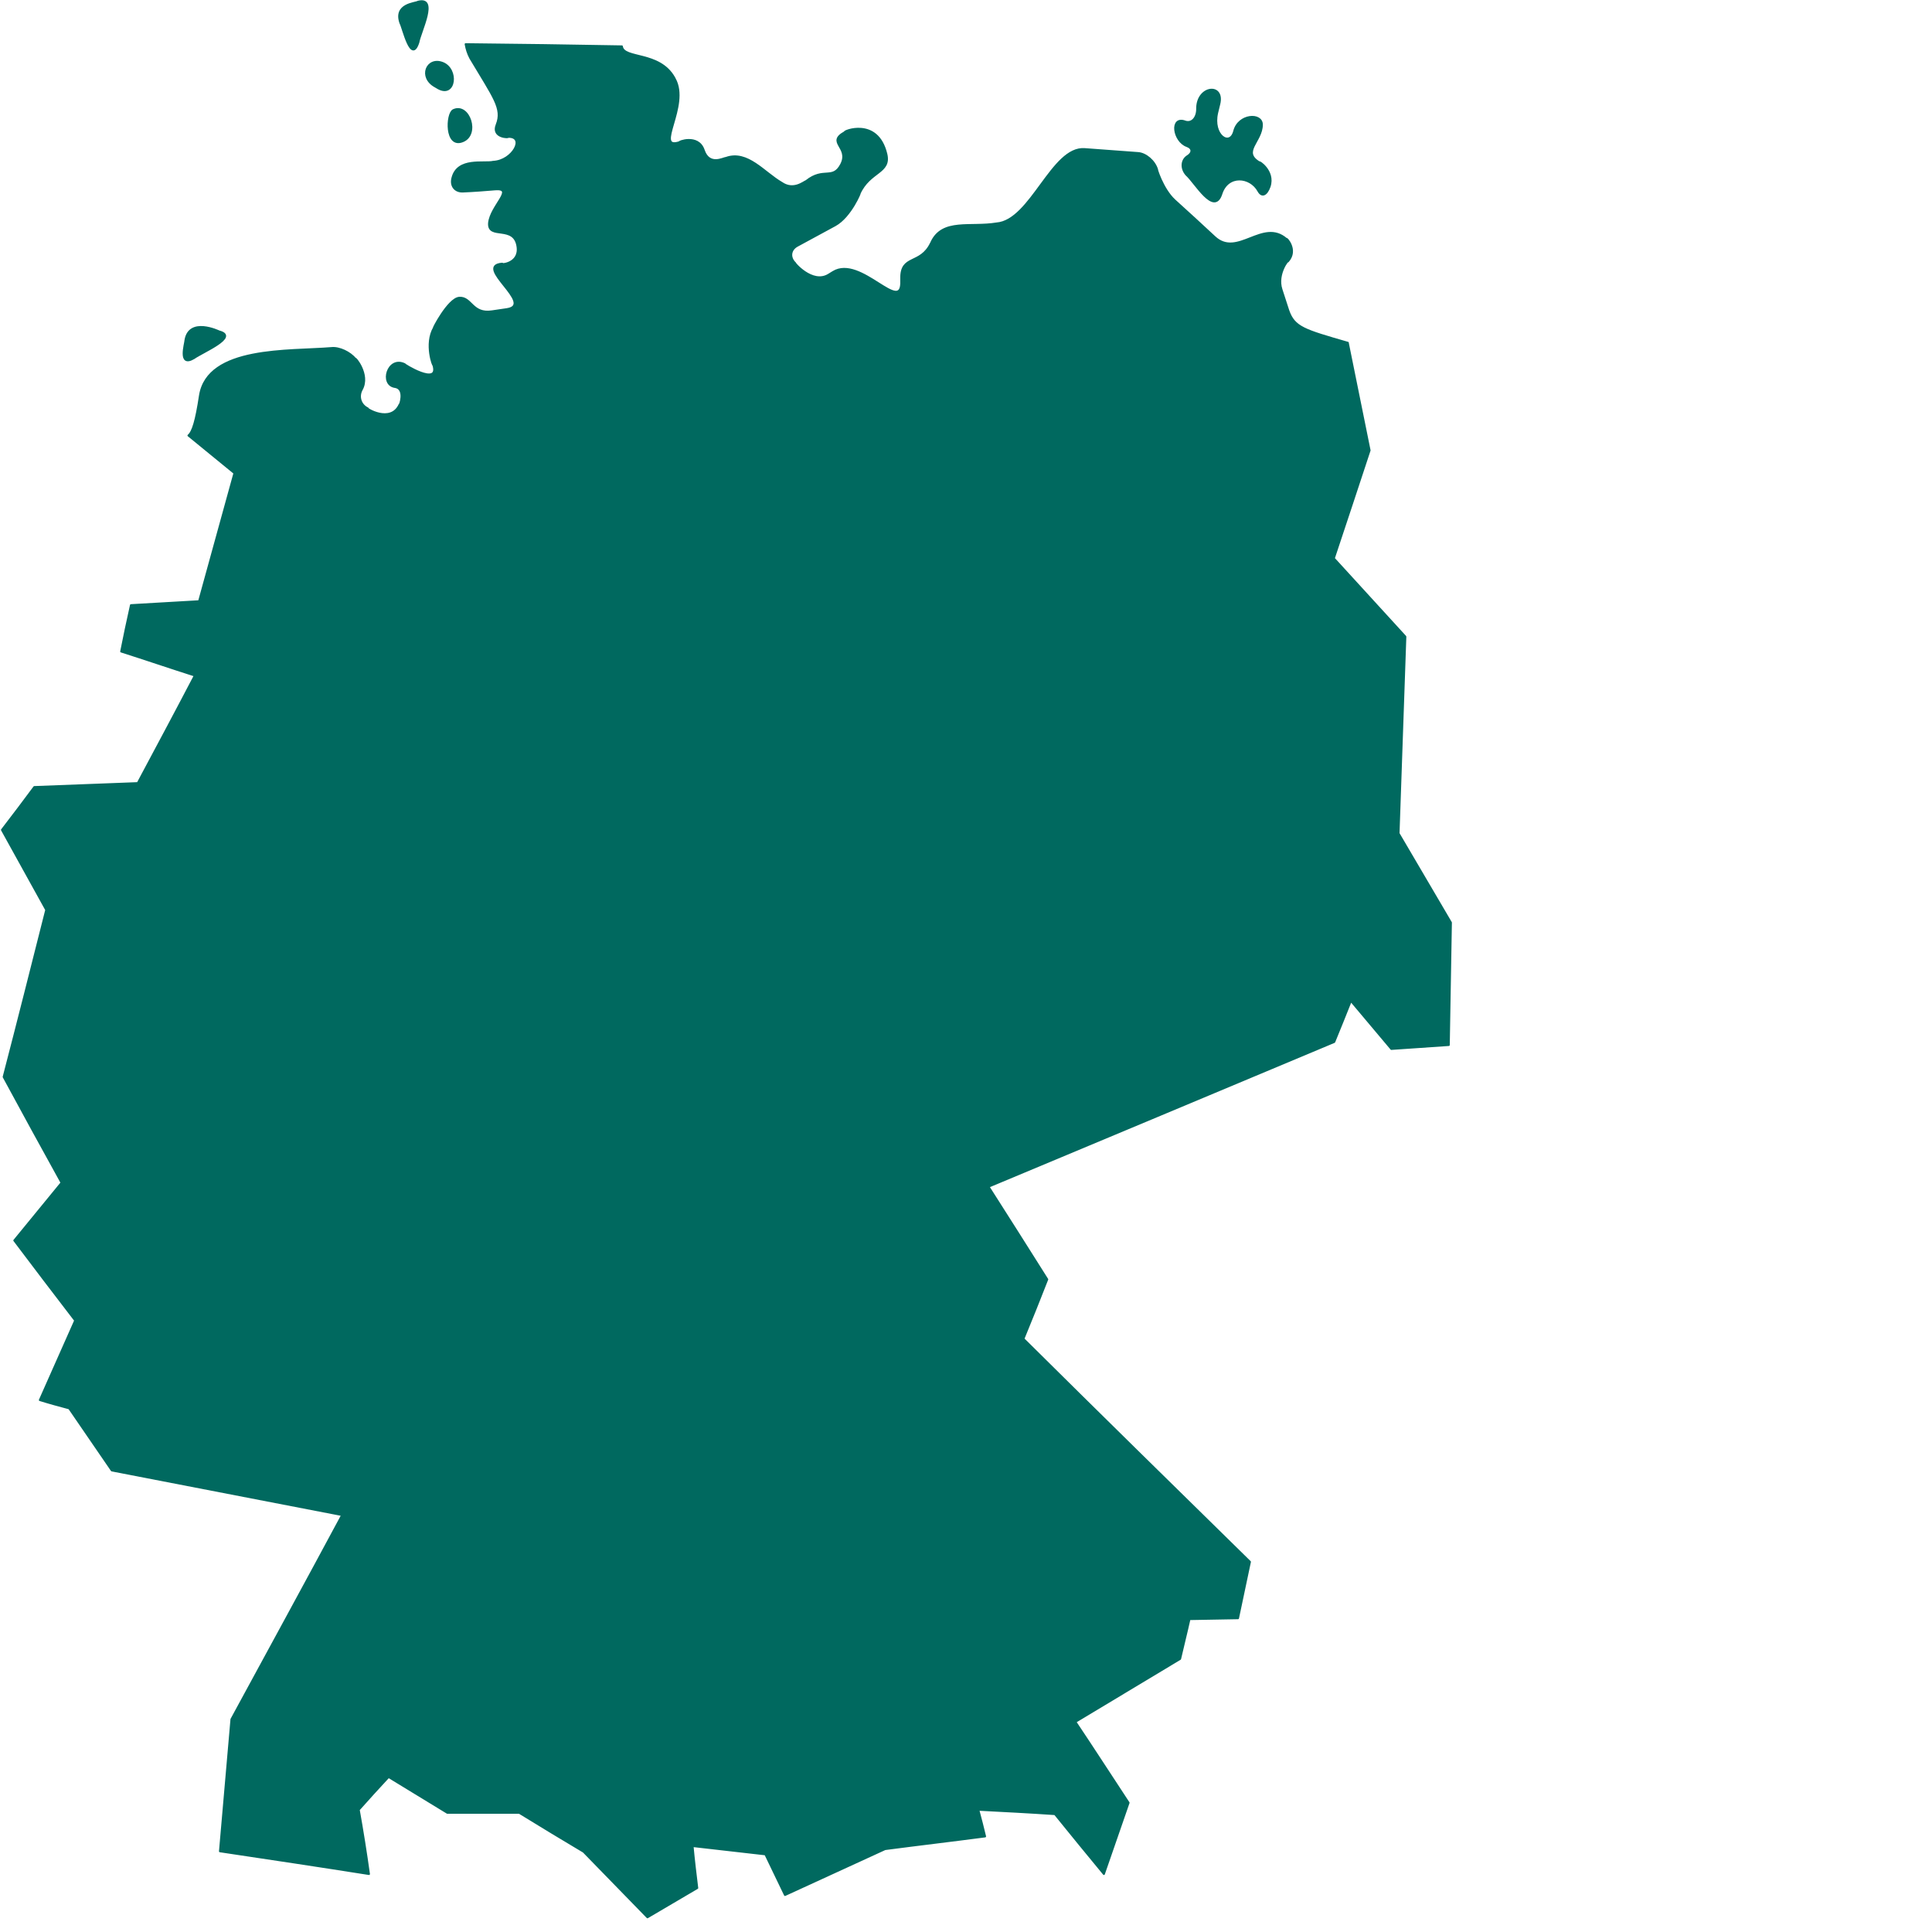 <svg width="600" height="600" viewBox="0 0 600 600" fill="#00695F" xmlns="http://www.w3.org/2000/svg">
<path d="M57.594 105.645C57.594 106.596 55.214 114.2 60.239 111.213C62.883 109.312 74.388 104.559 68.04 102.93C68.04 102.93 58.784 98.449 57.594 105.645Z" stroke="#00695F" stroke-width="0.6" stroke-miterlimit="10" stroke-linecap="round" stroke-linejoin="round"/>
<path d="M143.68 43.861C148.969 41.824 145.663 31.912 140.77 34.22C138.655 35.306 138.258 46.034 143.68 43.861Z" stroke="#00695F" stroke-width="0.6" stroke-miterlimit="10" stroke-linecap="round" stroke-linejoin="round"/>
<path d="M135.217 26.887C135.481 27.023 135.878 27.295 136.142 27.43C141.432 30.282 142.357 21.456 137.465 19.555C132.572 17.654 129.927 24.036 135.217 26.887Z" stroke="#00695F" stroke-width="0.6" stroke-miterlimit="10" stroke-linecap="round" stroke-linejoin="round"/>
<path d="M129.927 13.172C130.588 9.642 136.142 -1.085 129.795 0.544C129.001 1.087 122.257 1.223 124.373 7.198C125.167 8.556 127.679 20.098 129.927 13.172Z" stroke="#00695F" stroke-width="0.6" stroke-miterlimit="10" stroke-linecap="round" stroke-linejoin="round"/>
<path d="M371.787 33.541C371.787 33.677 371.787 33.677 371.787 33.813C371.787 36.664 370.068 38.429 368.084 37.751C363.324 35.985 364.382 43.861 368.613 45.355C370.465 46.034 370.465 47.527 368.613 48.614C366.894 49.836 366.762 52.416 368.481 54.317C371.126 56.625 377.077 67.217 379.325 60.156C381.308 54.045 388.317 54.724 390.829 59.341C391.887 61.242 393.342 60.563 394.267 57.983C395.986 52.959 390.432 49.7 391.226 50.515C385.407 47.12 391.887 43.997 391.887 38.701C391.887 35.035 384.614 35.442 383.292 40.738C381.969 45.762 376.415 41.96 378.002 35.035C378.267 34.084 378.399 33.27 378.663 32.319C380.25 25.801 371.919 26.616 371.787 33.541Z" stroke="#00695F" stroke-width="0.6" stroke-miterlimit="10" stroke-linecap="round" stroke-linejoin="round"/>
<path d="M111.414 562.036C114.455 558.641 117.497 555.246 120.671 551.851C126.753 555.518 132.836 559.32 138.919 562.986C146.324 562.986 153.862 562.986 161.267 562.986C167.879 567.06 174.623 571.134 181.235 575.071C187.847 581.861 194.458 588.65 201.07 595.44C206.227 592.453 211.385 589.329 216.542 586.342C216.013 581.997 215.484 577.651 215.087 573.306C222.625 574.121 230.162 575.071 237.7 575.886C239.683 580.096 241.799 584.305 243.782 588.515C254.097 583.762 264.544 579.009 274.858 574.257C285.172 572.899 295.619 571.677 305.933 570.319C305.272 567.603 304.611 564.887 303.818 562.036C311.752 562.443 319.686 562.85 327.62 563.394C332.645 569.64 337.802 575.886 342.827 581.997C345.34 574.664 347.985 567.196 350.497 559.863C344.943 551.444 339.522 543.025 333.968 534.742C344.811 528.224 355.654 521.706 366.498 515.188C367.423 511.114 368.481 507.041 369.407 502.831C374.432 502.695 379.457 502.695 384.482 502.56C385.672 496.721 386.994 490.882 388.184 485.043C364.646 461.958 341.108 438.874 317.835 415.79C320.347 409.679 322.86 403.433 325.24 397.322C319.157 387.681 313.074 378.04 306.991 368.535C342.827 353.598 378.663 338.525 414.367 323.588C416.086 319.379 417.805 315.169 419.524 310.824C423.756 315.848 427.988 320.873 432.087 325.761C438.038 325.354 443.988 324.946 449.939 324.539C450.203 311.91 450.336 299.146 450.6 286.518C445.178 277.284 439.757 268.05 434.335 258.817C434.996 238.448 435.789 218.08 436.451 197.711C429.045 189.564 421.64 181.552 414.235 173.405C417.938 162.27 421.64 151.135 425.343 139.865C423.095 128.73 420.847 117.595 418.599 106.596C418.599 106.596 418.599 106.596 418.599 106.46C404.978 102.522 401.937 101.708 400.086 96.412C399.424 94.239 398.631 92.067 397.97 89.894C396.383 85.005 400.35 80.253 399.953 81.203C403.259 77.537 399.16 73.463 399.557 74.278C392.152 67.76 384.35 80.253 377.209 73.599C373.11 69.797 369.01 65.995 364.779 62.193C360.944 58.662 358.96 51.737 359.357 52.687C358.564 49.972 355.787 47.663 353.406 47.527C347.852 47.12 342.431 46.713 336.877 46.305C326.695 45.491 320.215 68.575 309.504 69.39C301.305 70.748 292.71 67.896 289.272 75.228C289.272 75.364 289.139 75.5 289.139 75.5C285.834 82.425 279.751 79.031 279.883 86.499C279.883 86.771 279.883 86.906 279.883 87.178C280.28 98.041 267.32 79.166 258.725 84.462C258.328 84.734 257.799 85.005 257.403 85.277C252.246 88.536 246.295 81.203 246.956 81.746C245.105 79.981 245.369 77.537 247.617 76.315C251.584 74.142 255.419 72.105 259.386 69.933C264.279 67.217 267.453 59.205 266.924 60.156C270.097 53.095 276.709 53.774 275.255 47.799C272.478 36.257 261.634 40.874 262.428 41.01C256.477 44.268 264.015 45.626 261.238 51.058C258.593 56.082 255.816 51.873 250.394 56.218C249.601 56.489 246.427 59.341 242.725 56.761C237.303 53.638 232.146 46.713 225.534 49.021C224.74 49.021 220.244 51.737 218.525 46.577C216.806 41.553 210.327 44.133 211.12 44.133C202.921 46.848 214.294 32.862 209.533 24.443C209.533 24.307 209.401 24.307 209.401 24.172C204.773 15.888 193.665 18.468 193.136 14.395H193.004C178.193 14.123 159.548 13.851 144.605 13.716C144.87 15.209 145.266 16.567 146.06 18.061C153.333 30.282 156.242 33.677 154.259 38.701C152.539 42.91 158.49 42.775 157.697 42.503C163.383 42.232 159.283 49.972 153.201 50.243C150.291 50.922 142.093 48.885 140.506 55.267C139.845 57.712 141.299 59.613 143.812 59.477C147.118 59.341 150.556 59.069 153.862 58.798C159.945 58.391 152.407 63.958 151.878 69.254C151.482 74.55 159.812 69.525 160.738 76.722C161.399 82.018 155.184 82.29 155.978 81.882C146.853 82.561 166.292 94.647 157.432 96.004C155.845 96.276 154.391 96.412 152.804 96.683C146.589 97.634 146.457 92.202 142.622 92.474C139.184 92.746 134.159 102.658 134.82 101.708C131.778 106.868 134.688 114.2 134.555 113.25C136.803 120.311 124.902 112.842 125.696 113.114C120.406 110.534 117.894 119.496 122.654 120.175C126.224 120.718 123.976 126.557 124.109 125.607C121.332 131.717 113.398 126.693 114.191 126.829C111.943 125.742 111.149 123.162 112.34 120.99C114.984 116.237 109.959 110.534 110.356 111.484C108.769 109.448 105.331 107.818 102.951 108.09C89.727 109.176 64.47 107.547 62.09 122.891C60.9 130.767 59.842 134.161 58.52 135.248C63.28 139.186 68.04 142.988 72.801 146.926C69.098 160.233 65.528 173.405 61.825 186.712C54.817 187.119 47.676 187.527 40.668 187.934C39.61 192.687 38.552 197.575 37.626 202.328C45.296 204.772 52.833 207.352 60.503 209.796C54.685 220.931 48.734 232.066 42.783 243.201C32.072 243.608 21.361 244.015 10.65 244.423C7.344 248.904 4.038 253.249 0.6 257.73C5.228 266.013 9.724 274.297 14.353 282.58C9.989 299.825 5.625 317.206 1.129 334.452C7.08 345.451 13.03 356.314 19.113 367.313C14.22 373.288 9.328 379.262 4.435 385.237C10.65 393.52 16.997 401.803 23.345 410.087C19.642 418.37 16.072 426.517 12.369 434.8C15.411 435.751 18.452 436.566 21.493 437.38C25.857 443.763 30.221 450.145 34.717 456.663C58.52 461.279 82.322 465.896 106.257 470.513C94.884 491.696 83.38 512.744 71.875 533.927C70.685 547.642 69.495 561.221 68.305 574.936C83.777 577.244 99.116 579.553 114.588 581.997C113.662 575.343 112.604 568.689 111.414 562.036Z" stroke="#00695F" stroke-width="0.6" stroke-miterlimit="10" stroke-linecap="round" stroke-linejoin="round"/>
</svg>
